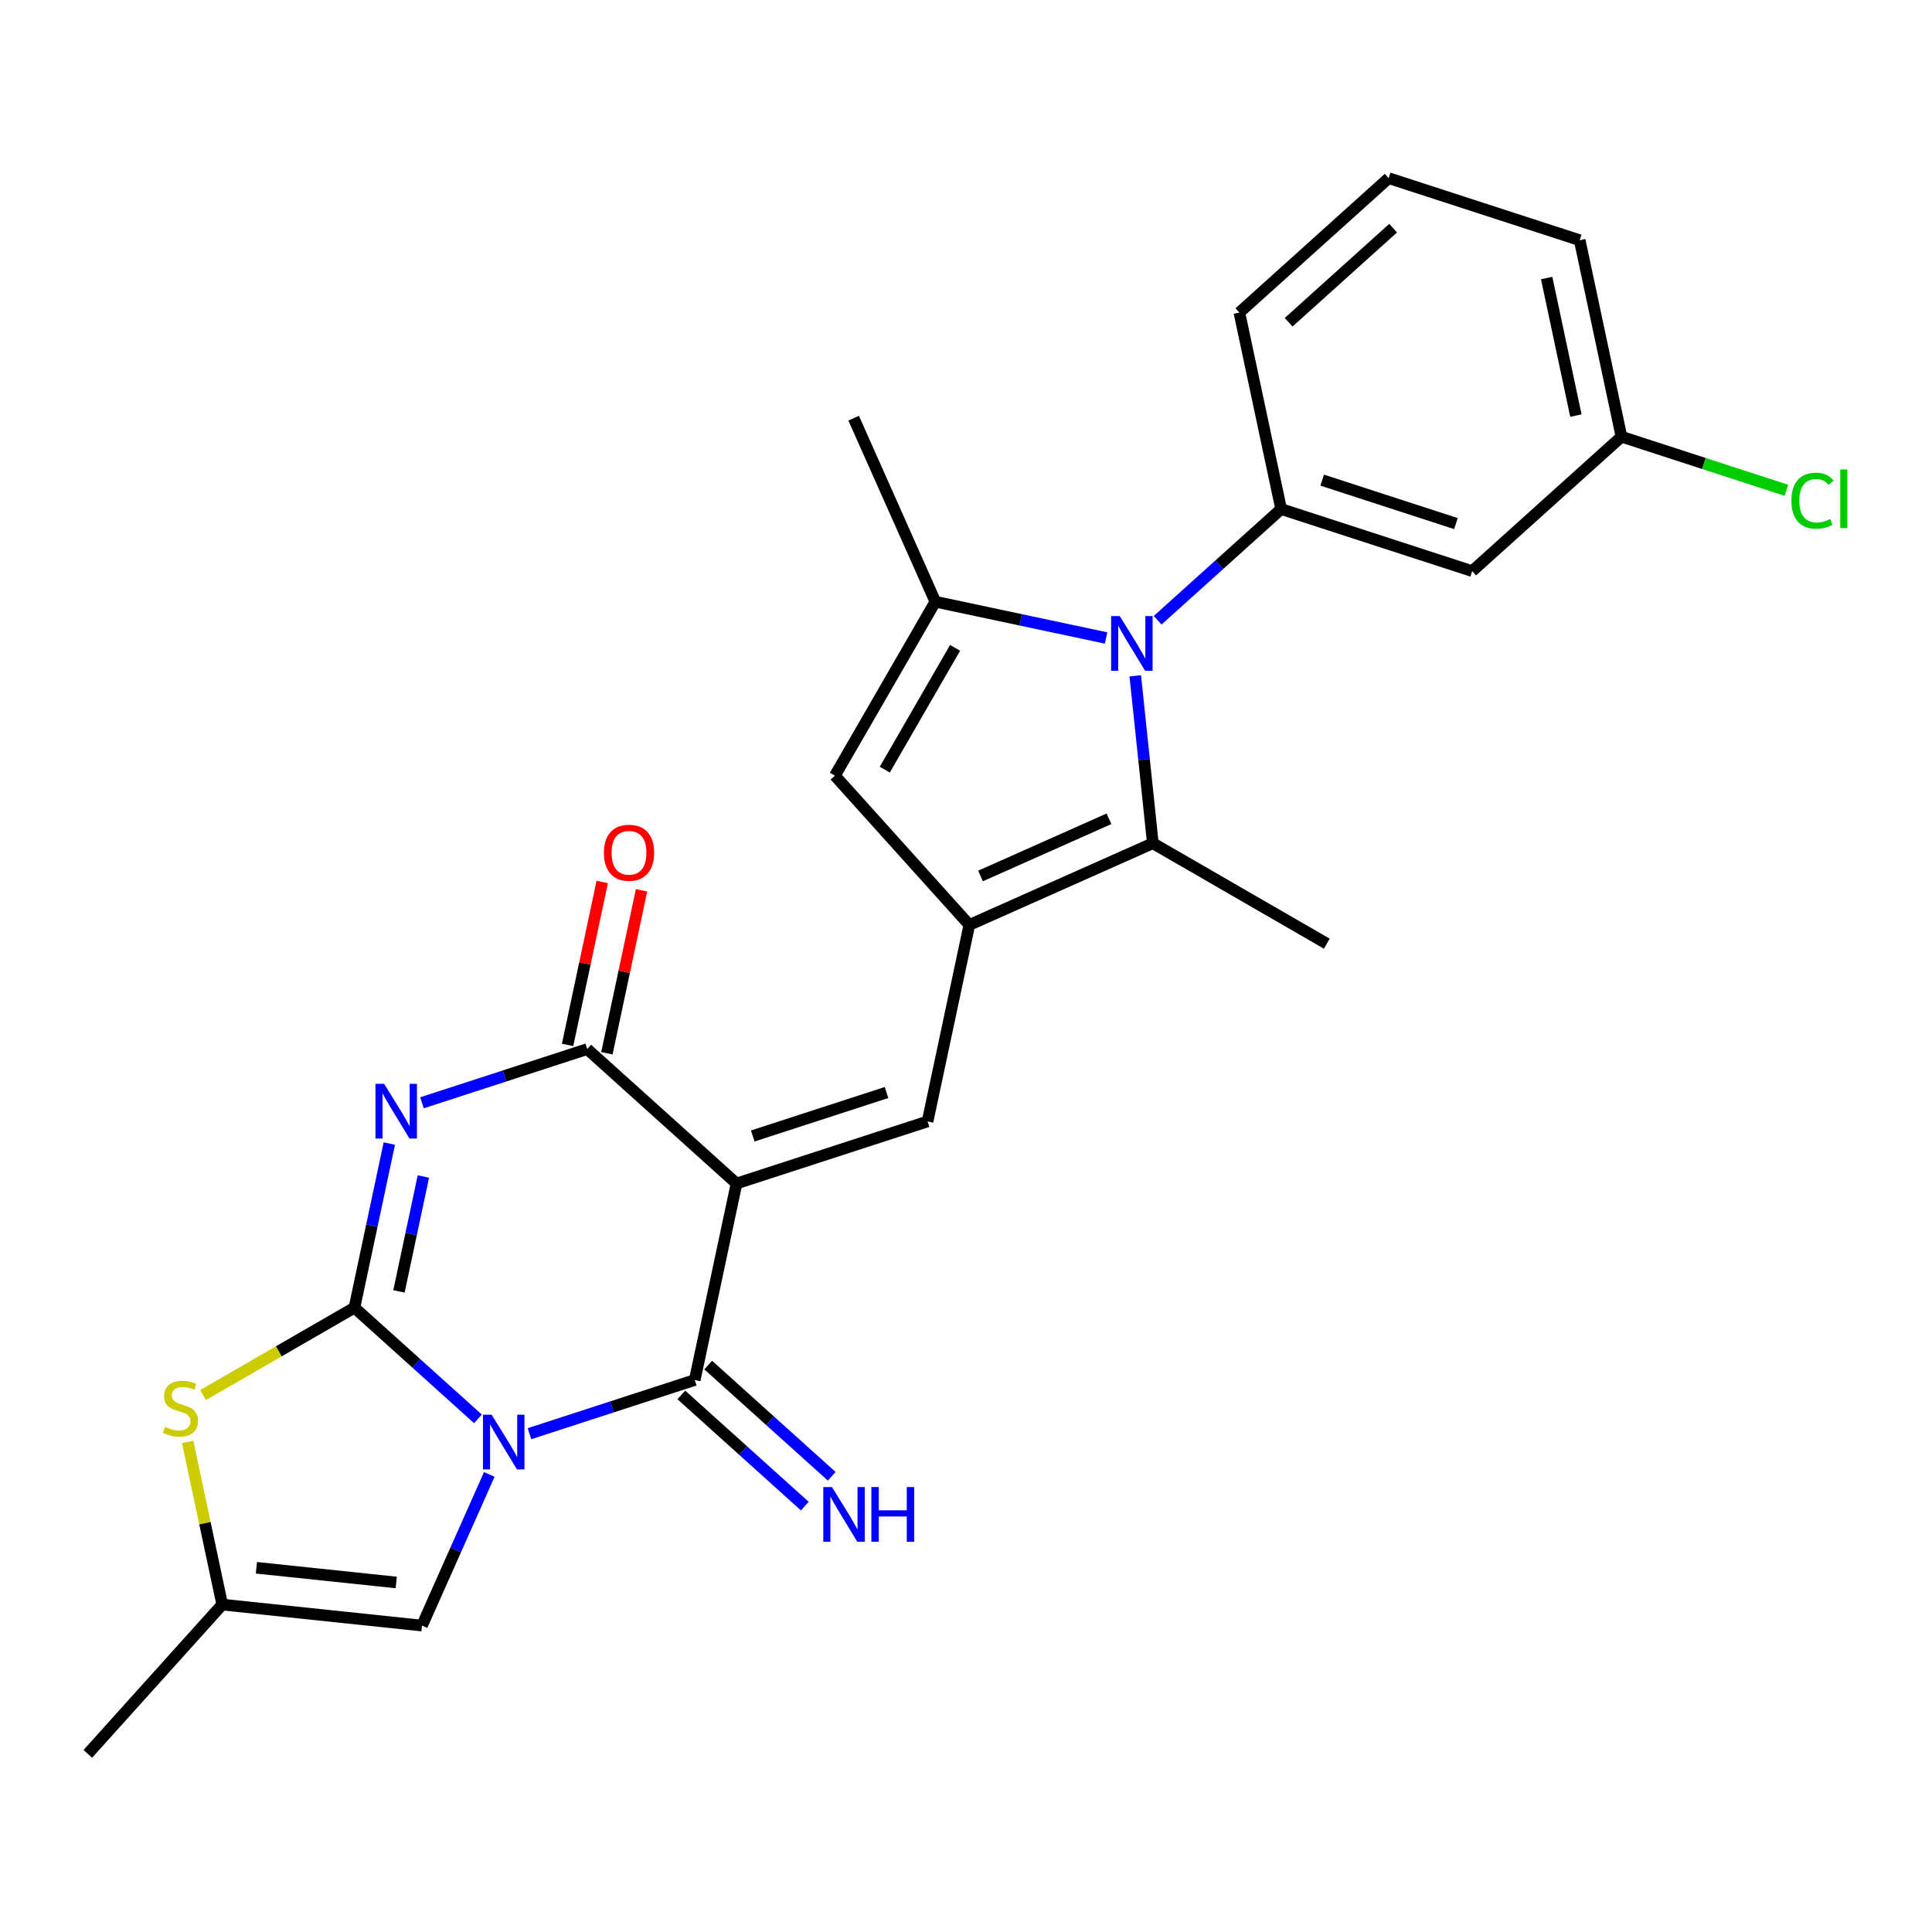 <?xml version='1.0' encoding='iso-8859-1'?>
<svg version='1.1' baseProfile='full'
              xmlns='http://www.w3.org/2000/svg'
                      xmlns:rdkit='http://www.rdkit.org/xml'
                      xmlns:xlink='http://www.w3.org/1999/xlink'
                  xml:space='preserve'
width='1000px' height='1000px' viewBox='0 0 1000 1000'>
<!-- END OF HEADER -->
<rect style='opacity:1.0;fill:#FFFFFF;stroke:none' width='1000' height='1000' x='0' y='0'> </rect>
<path class='bond-0' d='M 247.382,734.399 L 215.418,705.619' style='fill:none;fill-rule:evenodd;stroke:#0000FF;stroke-width:6px;stroke-linecap:butt;stroke-linejoin:miter;stroke-opacity:1' />
<path class='bond-0' d='M 215.418,705.619 L 183.454,676.838' style='fill:none;fill-rule:evenodd;stroke:#000000;stroke-width:6px;stroke-linecap:butt;stroke-linejoin:miter;stroke-opacity:1' />
<path class='bond-3' d='M 274.061,742.076 L 316.834,728.178' style='fill:none;fill-rule:evenodd;stroke:#0000FF;stroke-width:6px;stroke-linecap:butt;stroke-linejoin:miter;stroke-opacity:1' />
<path class='bond-3' d='M 316.834,728.178 L 359.607,714.281' style='fill:none;fill-rule:evenodd;stroke:#000000;stroke-width:6px;stroke-linecap:butt;stroke-linejoin:miter;stroke-opacity:1' />
<path class='bond-12' d='M 253.26,763.17 L 235.846,802.283' style='fill:none;fill-rule:evenodd;stroke:#0000FF;stroke-width:6px;stroke-linecap:butt;stroke-linejoin:miter;stroke-opacity:1' />
<path class='bond-12' d='M 235.846,802.283 L 218.432,841.395' style='fill:none;fill-rule:evenodd;stroke:#000000;stroke-width:6px;stroke-linecap:butt;stroke-linejoin:miter;stroke-opacity:1' />
<path class='bond-2' d='M 183.454,676.838 L 192.481,634.367' style='fill:none;fill-rule:evenodd;stroke:#000000;stroke-width:6px;stroke-linecap:butt;stroke-linejoin:miter;stroke-opacity:1' />
<path class='bond-2' d='M 192.481,634.367 L 201.509,591.895' style='fill:none;fill-rule:evenodd;stroke:#0000FF;stroke-width:6px;stroke-linecap:butt;stroke-linejoin:miter;stroke-opacity:1' />
<path class='bond-2' d='M 206.502,668.42 L 212.822,638.69' style='fill:none;fill-rule:evenodd;stroke:#000000;stroke-width:6px;stroke-linecap:butt;stroke-linejoin:miter;stroke-opacity:1' />
<path class='bond-2' d='M 212.822,638.69 L 219.141,608.96' style='fill:none;fill-rule:evenodd;stroke:#0000FF;stroke-width:6px;stroke-linecap:butt;stroke-linejoin:miter;stroke-opacity:1' />
<path class='bond-10' d='M 183.454,676.838 L 144.271,699.46' style='fill:none;fill-rule:evenodd;stroke:#000000;stroke-width:6px;stroke-linecap:butt;stroke-linejoin:miter;stroke-opacity:1' />
<path class='bond-10' d='M 144.271,699.46 L 105.089,722.082' style='fill:none;fill-rule:evenodd;stroke:#CCCC00;stroke-width:6px;stroke-linecap:butt;stroke-linejoin:miter;stroke-opacity:1' />
<path class='bond-1' d='M 381.224,612.578 L 359.607,714.281' style='fill:none;fill-rule:evenodd;stroke:#000000;stroke-width:6px;stroke-linecap:butt;stroke-linejoin:miter;stroke-opacity:1' />
<path class='bond-5' d='M 381.224,612.578 L 303.957,543.006' style='fill:none;fill-rule:evenodd;stroke:#000000;stroke-width:6px;stroke-linecap:butt;stroke-linejoin:miter;stroke-opacity:1' />
<path class='bond-7' d='M 381.224,612.578 L 480.11,580.449' style='fill:none;fill-rule:evenodd;stroke:#000000;stroke-width:6px;stroke-linecap:butt;stroke-linejoin:miter;stroke-opacity:1' />
<path class='bond-7' d='M 389.631,587.982 L 458.851,565.491' style='fill:none;fill-rule:evenodd;stroke:#000000;stroke-width:6px;stroke-linecap:butt;stroke-linejoin:miter;stroke-opacity:1' />
<path class='bond-27' d='M 218.411,570.802 L 261.184,556.904' style='fill:none;fill-rule:evenodd;stroke:#0000FF;stroke-width:6px;stroke-linecap:butt;stroke-linejoin:miter;stroke-opacity:1' />
<path class='bond-27' d='M 261.184,556.904 L 303.957,543.006' style='fill:none;fill-rule:evenodd;stroke:#000000;stroke-width:6px;stroke-linecap:butt;stroke-linejoin:miter;stroke-opacity:1' />
<path class='bond-15' d='M 352.65,722.007 L 384.614,750.788' style='fill:none;fill-rule:evenodd;stroke:#000000;stroke-width:6px;stroke-linecap:butt;stroke-linejoin:miter;stroke-opacity:1' />
<path class='bond-15' d='M 384.614,750.788 L 416.578,779.569' style='fill:none;fill-rule:evenodd;stroke:#0000FF;stroke-width:6px;stroke-linecap:butt;stroke-linejoin:miter;stroke-opacity:1' />
<path class='bond-15' d='M 366.564,706.554 L 398.529,735.334' style='fill:none;fill-rule:evenodd;stroke:#000000;stroke-width:6px;stroke-linecap:butt;stroke-linejoin:miter;stroke-opacity:1' />
<path class='bond-15' d='M 398.529,735.334 L 430.493,764.115' style='fill:none;fill-rule:evenodd;stroke:#0000FF;stroke-width:6px;stroke-linecap:butt;stroke-linejoin:miter;stroke-opacity:1' />
<path class='bond-4' d='M 587.606,349.811 L 592.159,393.134' style='fill:none;fill-rule:evenodd;stroke:#0000FF;stroke-width:6px;stroke-linecap:butt;stroke-linejoin:miter;stroke-opacity:1' />
<path class='bond-4' d='M 592.159,393.134 L 596.712,436.456' style='fill:none;fill-rule:evenodd;stroke:#000000;stroke-width:6px;stroke-linecap:butt;stroke-linejoin:miter;stroke-opacity:1' />
<path class='bond-13' d='M 599.184,321.041 L 631.148,292.26' style='fill:none;fill-rule:evenodd;stroke:#0000FF;stroke-width:6px;stroke-linecap:butt;stroke-linejoin:miter;stroke-opacity:1' />
<path class='bond-13' d='M 631.148,292.26 L 663.112,263.479' style='fill:none;fill-rule:evenodd;stroke:#000000;stroke-width:6px;stroke-linecap:butt;stroke-linejoin:miter;stroke-opacity:1' />
<path class='bond-28' d='M 572.505,330.216 L 528.323,320.825' style='fill:none;fill-rule:evenodd;stroke:#0000FF;stroke-width:6px;stroke-linecap:butt;stroke-linejoin:miter;stroke-opacity:1' />
<path class='bond-28' d='M 528.323,320.825 L 484.142,311.434' style='fill:none;fill-rule:evenodd;stroke:#000000;stroke-width:6px;stroke-linecap:butt;stroke-linejoin:miter;stroke-opacity:1' />
<path class='bond-17' d='M 314.127,545.168 L 323.091,502.996' style='fill:none;fill-rule:evenodd;stroke:#000000;stroke-width:6px;stroke-linecap:butt;stroke-linejoin:miter;stroke-opacity:1' />
<path class='bond-17' d='M 323.091,502.996 L 332.054,460.825' style='fill:none;fill-rule:evenodd;stroke:#FF0000;stroke-width:6px;stroke-linecap:butt;stroke-linejoin:miter;stroke-opacity:1' />
<path class='bond-17' d='M 293.786,540.844 L 302.75,498.673' style='fill:none;fill-rule:evenodd;stroke:#000000;stroke-width:6px;stroke-linecap:butt;stroke-linejoin:miter;stroke-opacity:1' />
<path class='bond-17' d='M 302.75,498.673 L 311.714,456.502' style='fill:none;fill-rule:evenodd;stroke:#FF0000;stroke-width:6px;stroke-linecap:butt;stroke-linejoin:miter;stroke-opacity:1' />
<path class='bond-6' d='M 501.727,478.746 L 480.11,580.449' style='fill:none;fill-rule:evenodd;stroke:#000000;stroke-width:6px;stroke-linecap:butt;stroke-linejoin:miter;stroke-opacity:1' />
<path class='bond-9' d='M 501.727,478.746 L 596.712,436.456' style='fill:none;fill-rule:evenodd;stroke:#000000;stroke-width:6px;stroke-linecap:butt;stroke-linejoin:miter;stroke-opacity:1' />
<path class='bond-9' d='M 507.517,453.406 L 574.007,423.803' style='fill:none;fill-rule:evenodd;stroke:#000000;stroke-width:6px;stroke-linecap:butt;stroke-linejoin:miter;stroke-opacity:1' />
<path class='bond-11' d='M 501.727,478.746 L 432.155,401.479' style='fill:none;fill-rule:evenodd;stroke:#000000;stroke-width:6px;stroke-linecap:butt;stroke-linejoin:miter;stroke-opacity:1' />
<path class='bond-8' d='M 484.142,311.434 L 432.155,401.479' style='fill:none;fill-rule:evenodd;stroke:#000000;stroke-width:6px;stroke-linecap:butt;stroke-linejoin:miter;stroke-opacity:1' />
<path class='bond-8' d='M 494.353,335.338 L 457.962,398.369' style='fill:none;fill-rule:evenodd;stroke:#000000;stroke-width:6px;stroke-linecap:butt;stroke-linejoin:miter;stroke-opacity:1' />
<path class='bond-19' d='M 484.142,311.434 L 441.852,216.449' style='fill:none;fill-rule:evenodd;stroke:#000000;stroke-width:6px;stroke-linecap:butt;stroke-linejoin:miter;stroke-opacity:1' />
<path class='bond-20' d='M 596.712,436.456 L 686.757,488.443' style='fill:none;fill-rule:evenodd;stroke:#000000;stroke-width:6px;stroke-linecap:butt;stroke-linejoin:miter;stroke-opacity:1' />
<path class='bond-26' d='M 97.125,746.304 L 106.076,788.416' style='fill:none;fill-rule:evenodd;stroke:#CCCC00;stroke-width:6px;stroke-linecap:butt;stroke-linejoin:miter;stroke-opacity:1' />
<path class='bond-26' d='M 106.076,788.416 L 115.027,830.527' style='fill:none;fill-rule:evenodd;stroke:#000000;stroke-width:6px;stroke-linecap:butt;stroke-linejoin:miter;stroke-opacity:1' />
<path class='bond-14' d='M 218.432,841.395 L 115.027,830.527' style='fill:none;fill-rule:evenodd;stroke:#000000;stroke-width:6px;stroke-linecap:butt;stroke-linejoin:miter;stroke-opacity:1' />
<path class='bond-14' d='M 205.094,819.084 L 132.711,811.477' style='fill:none;fill-rule:evenodd;stroke:#000000;stroke-width:6px;stroke-linecap:butt;stroke-linejoin:miter;stroke-opacity:1' />
<path class='bond-16' d='M 663.112,263.479 L 761.997,295.609' style='fill:none;fill-rule:evenodd;stroke:#000000;stroke-width:6px;stroke-linecap:butt;stroke-linejoin:miter;stroke-opacity:1' />
<path class='bond-16' d='M 684.371,248.522 L 753.591,271.013' style='fill:none;fill-rule:evenodd;stroke:#000000;stroke-width:6px;stroke-linecap:butt;stroke-linejoin:miter;stroke-opacity:1' />
<path class='bond-21' d='M 663.112,263.479 L 641.495,161.777' style='fill:none;fill-rule:evenodd;stroke:#000000;stroke-width:6px;stroke-linecap:butt;stroke-linejoin:miter;stroke-opacity:1' />
<path class='bond-23' d='M 115.027,830.527 L 45.455,907.795' style='fill:none;fill-rule:evenodd;stroke:#000000;stroke-width:6px;stroke-linecap:butt;stroke-linejoin:miter;stroke-opacity:1' />
<path class='bond-18' d='M 761.997,295.609 L 839.265,226.037' style='fill:none;fill-rule:evenodd;stroke:#000000;stroke-width:6px;stroke-linecap:butt;stroke-linejoin:miter;stroke-opacity:1' />
<path class='bond-22' d='M 839.265,226.037 L 881.948,239.905' style='fill:none;fill-rule:evenodd;stroke:#000000;stroke-width:6px;stroke-linecap:butt;stroke-linejoin:miter;stroke-opacity:1' />
<path class='bond-22' d='M 881.948,239.905 L 924.631,253.774' style='fill:none;fill-rule:evenodd;stroke:#00CC00;stroke-width:6px;stroke-linecap:butt;stroke-linejoin:miter;stroke-opacity:1' />
<path class='bond-29' d='M 839.265,226.037 L 817.648,124.335' style='fill:none;fill-rule:evenodd;stroke:#000000;stroke-width:6px;stroke-linecap:butt;stroke-linejoin:miter;stroke-opacity:1' />
<path class='bond-29' d='M 815.682,215.105 L 800.55,143.913' style='fill:none;fill-rule:evenodd;stroke:#000000;stroke-width:6px;stroke-linecap:butt;stroke-linejoin:miter;stroke-opacity:1' />
<path class='bond-24' d='M 641.495,161.777 L 718.763,92.205' style='fill:none;fill-rule:evenodd;stroke:#000000;stroke-width:6px;stroke-linecap:butt;stroke-linejoin:miter;stroke-opacity:1' />
<path class='bond-24' d='M 666.999,166.795 L 721.087,118.094' style='fill:none;fill-rule:evenodd;stroke:#000000;stroke-width:6px;stroke-linecap:butt;stroke-linejoin:miter;stroke-opacity:1' />
<path class='bond-25' d='M 718.763,92.205 L 817.648,124.335' style='fill:none;fill-rule:evenodd;stroke:#000000;stroke-width:6px;stroke-linecap:butt;stroke-linejoin:miter;stroke-opacity:1' />
<path  class='atom-0' d='M 254.462 732.25
L 263.742 747.25
Q 264.662 748.73, 266.142 751.41
Q 267.622 754.09, 267.702 754.25
L 267.702 732.25
L 271.462 732.25
L 271.462 760.57
L 267.582 760.57
L 257.622 744.17
Q 256.462 742.25, 255.222 740.05
Q 254.022 737.85, 253.662 737.17
L 253.662 760.57
L 249.982 760.57
L 249.982 732.25
L 254.462 732.25
' fill='#0000FF'/>
<path  class='atom-3' d='M 198.811 560.976
L 208.091 575.976
Q 209.011 577.456, 210.491 580.136
Q 211.971 582.816, 212.051 582.976
L 212.051 560.976
L 215.811 560.976
L 215.811 589.296
L 211.931 589.296
L 201.971 572.896
Q 200.811 570.976, 199.571 568.776
Q 198.371 566.576, 198.011 565.896
L 198.011 589.296
L 194.331 589.296
L 194.331 560.976
L 198.811 560.976
' fill='#0000FF'/>
<path  class='atom-5' d='M 579.584 318.892
L 588.864 333.892
Q 589.784 335.372, 591.264 338.052
Q 592.744 340.732, 592.824 340.892
L 592.824 318.892
L 596.584 318.892
L 596.584 347.212
L 592.704 347.212
L 582.744 330.812
Q 581.584 328.892, 580.344 326.692
Q 579.144 324.492, 578.784 323.812
L 578.784 347.212
L 575.104 347.212
L 575.104 318.892
L 579.584 318.892
' fill='#0000FF'/>
<path  class='atom-11' d='M 85.409 738.545
Q 85.729 738.665, 87.049 739.225
Q 88.369 739.785, 89.809 740.145
Q 91.289 740.465, 92.729 740.465
Q 95.409 740.465, 96.969 739.185
Q 98.529 737.865, 98.529 735.585
Q 98.529 734.025, 97.729 733.065
Q 96.969 732.105, 95.769 731.585
Q 94.569 731.065, 92.569 730.465
Q 90.049 729.705, 88.529 728.985
Q 87.049 728.265, 85.969 726.745
Q 84.929 725.225, 84.929 722.665
Q 84.929 719.105, 87.329 716.905
Q 89.769 714.705, 94.569 714.705
Q 97.849 714.705, 101.569 716.265
L 100.649 719.345
Q 97.249 717.945, 94.689 717.945
Q 91.929 717.945, 90.409 719.105
Q 88.889 720.225, 88.929 722.185
Q 88.929 723.705, 89.689 724.625
Q 90.489 725.545, 91.609 726.065
Q 92.769 726.585, 94.689 727.185
Q 97.249 727.985, 98.769 728.785
Q 100.289 729.585, 101.369 731.225
Q 102.489 732.825, 102.489 735.585
Q 102.489 739.505, 99.849 741.625
Q 97.249 743.705, 92.889 743.705
Q 90.369 743.705, 88.449 743.145
Q 86.569 742.625, 84.329 741.705
L 85.409 738.545
' fill='#CCCC00'/>
<path  class='atom-16' d='M 430.615 769.693
L 439.895 784.693
Q 440.815 786.173, 442.295 788.853
Q 443.775 791.533, 443.855 791.693
L 443.855 769.693
L 447.615 769.693
L 447.615 798.013
L 443.735 798.013
L 433.775 781.613
Q 432.615 779.693, 431.375 777.493
Q 430.175 775.293, 429.815 774.613
L 429.815 798.013
L 426.135 798.013
L 426.135 769.693
L 430.615 769.693
' fill='#0000FF'/>
<path  class='atom-16' d='M 451.015 769.693
L 454.855 769.693
L 454.855 781.733
L 469.335 781.733
L 469.335 769.693
L 473.175 769.693
L 473.175 798.013
L 469.335 798.013
L 469.335 784.933
L 454.855 784.933
L 454.855 798.013
L 451.015 798.013
L 451.015 769.693
' fill='#0000FF'/>
<path  class='atom-18' d='M 312.574 441.384
Q 312.574 434.584, 315.934 430.784
Q 319.294 426.984, 325.574 426.984
Q 331.854 426.984, 335.214 430.784
Q 338.574 434.584, 338.574 441.384
Q 338.574 448.264, 335.174 452.184
Q 331.774 456.064, 325.574 456.064
Q 319.334 456.064, 315.934 452.184
Q 312.574 448.304, 312.574 441.384
M 325.574 452.864
Q 329.894 452.864, 332.214 449.984
Q 334.574 447.064, 334.574 441.384
Q 334.574 435.824, 332.214 433.024
Q 329.894 430.184, 325.574 430.184
Q 321.254 430.184, 318.894 432.984
Q 316.574 435.784, 316.574 441.384
Q 316.574 447.104, 318.894 449.984
Q 321.254 452.864, 325.574 452.864
' fill='#FF0000'/>
<path  class='atom-23' d='M 927.231 259.147
Q 927.231 252.107, 930.511 248.427
Q 933.831 244.707, 940.111 244.707
Q 945.951 244.707, 949.071 248.827
L 946.431 250.987
Q 944.151 247.987, 940.111 247.987
Q 935.831 247.987, 933.551 250.867
Q 931.311 253.707, 931.311 259.147
Q 931.311 264.747, 933.631 267.627
Q 935.991 270.507, 940.551 270.507
Q 943.671 270.507, 947.311 268.627
L 948.431 271.627
Q 946.951 272.587, 944.711 273.147
Q 942.471 273.707, 939.991 273.707
Q 933.831 273.707, 930.511 269.947
Q 927.231 266.187, 927.231 259.147
' fill='#00CC00'/>
<path  class='atom-23' d='M 952.511 242.987
L 956.191 242.987
L 956.191 273.347
L 952.511 273.347
L 952.511 242.987
' fill='#00CC00'/>
</svg>
